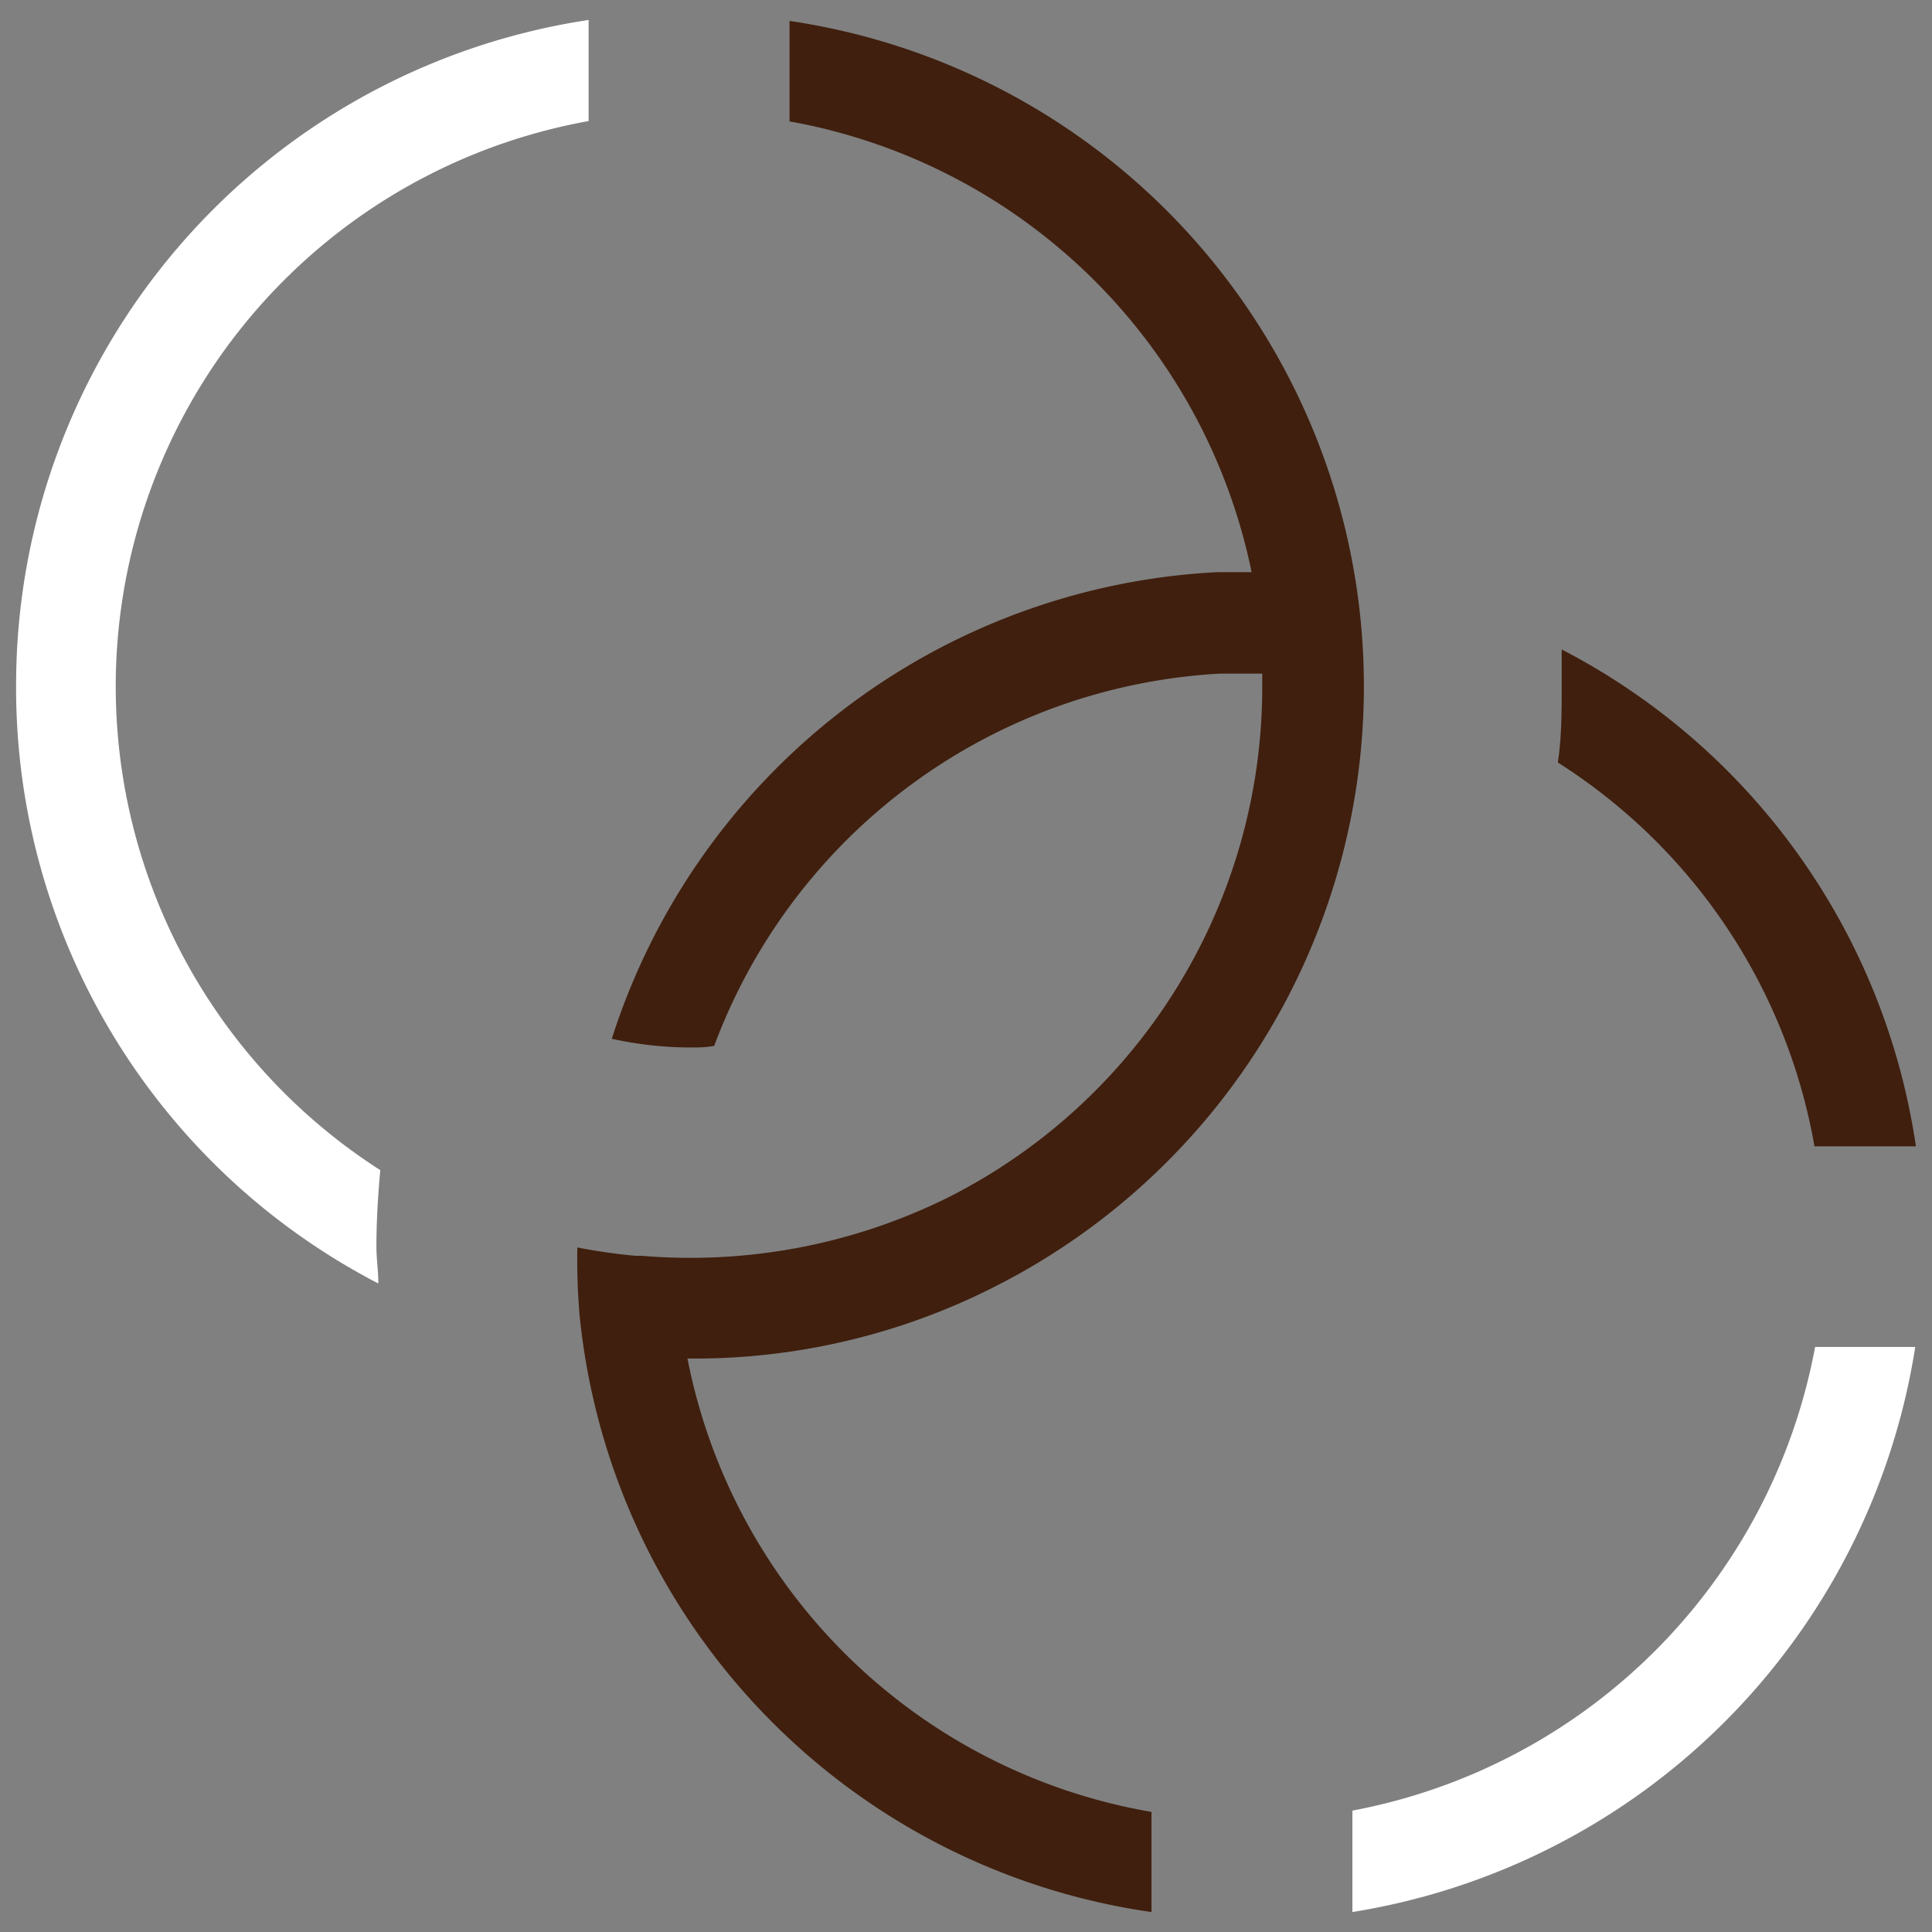 <svg id="Livello_1" data-name="Livello 1" xmlns="http://www.w3.org/2000/svg" width="60" height="60" viewBox="0 0 60 60">
  <rect x="0" y="0" width="60" height="60" fill="#808080" stroke="none"/>
  <defs>
    <style>
      .cls-1 {
        fill: #401f0e;
      }

      .cls-2 {
        fill: #fff;
      }
    </style>
  </defs>
  <g>
    <path class="cls-1" d="M48.5,20.17c0,.37,0,.75,0,1.12,0,.81,0,1.6-.12,2.39A17.74,17.74,0,0,1,56.35,35.6H59.5a20.77,20.77,0,0,0-11-15.43"/>
    <path class="cls-2" d="M42,56.23v3.15A21.07,21.07,0,0,0,59.48,41.83H56.37A18,18,0,0,1,42,56.23"/>
    <path class="cls-2" d="M.5,21.29A20.83,20.83,0,0,0,11.75,39.86c0-.38-.06-.76-.06-1.14,0-.81.05-1.6.12-2.38A17.84,17.84,0,0,1,18.28,3.76V.62A20.89,20.89,0,0,0,.5,21.29"/>
    <path class="cls-1" d="M30.81,40A20.89,20.89,0,0,0,24.52.65V3.77a17.87,17.87,0,0,1,14.35,14h0l-1.1,0A20.86,20.86,0,0,0,19,32.26a11.38,11.38,0,0,0,2.43.27c.26,0,.5,0,.75-.05A17.8,17.8,0,0,1,37.89,20.92l.94,0,.37,0c0,.12,0,.25,0,.37a17.75,17.75,0,0,1-9.8,15.92A18,18,0,0,1,19.93,39h-.2a17.72,17.72,0,0,1-1.8-.26A20.39,20.39,0,0,0,18,40.85,20.81,20.81,0,0,0,35.76,59.38V56.27A17.74,17.74,0,0,1,21.35,42.19h0A20.56,20.56,0,0,0,30.81,40"/>
  </g>
</svg>
